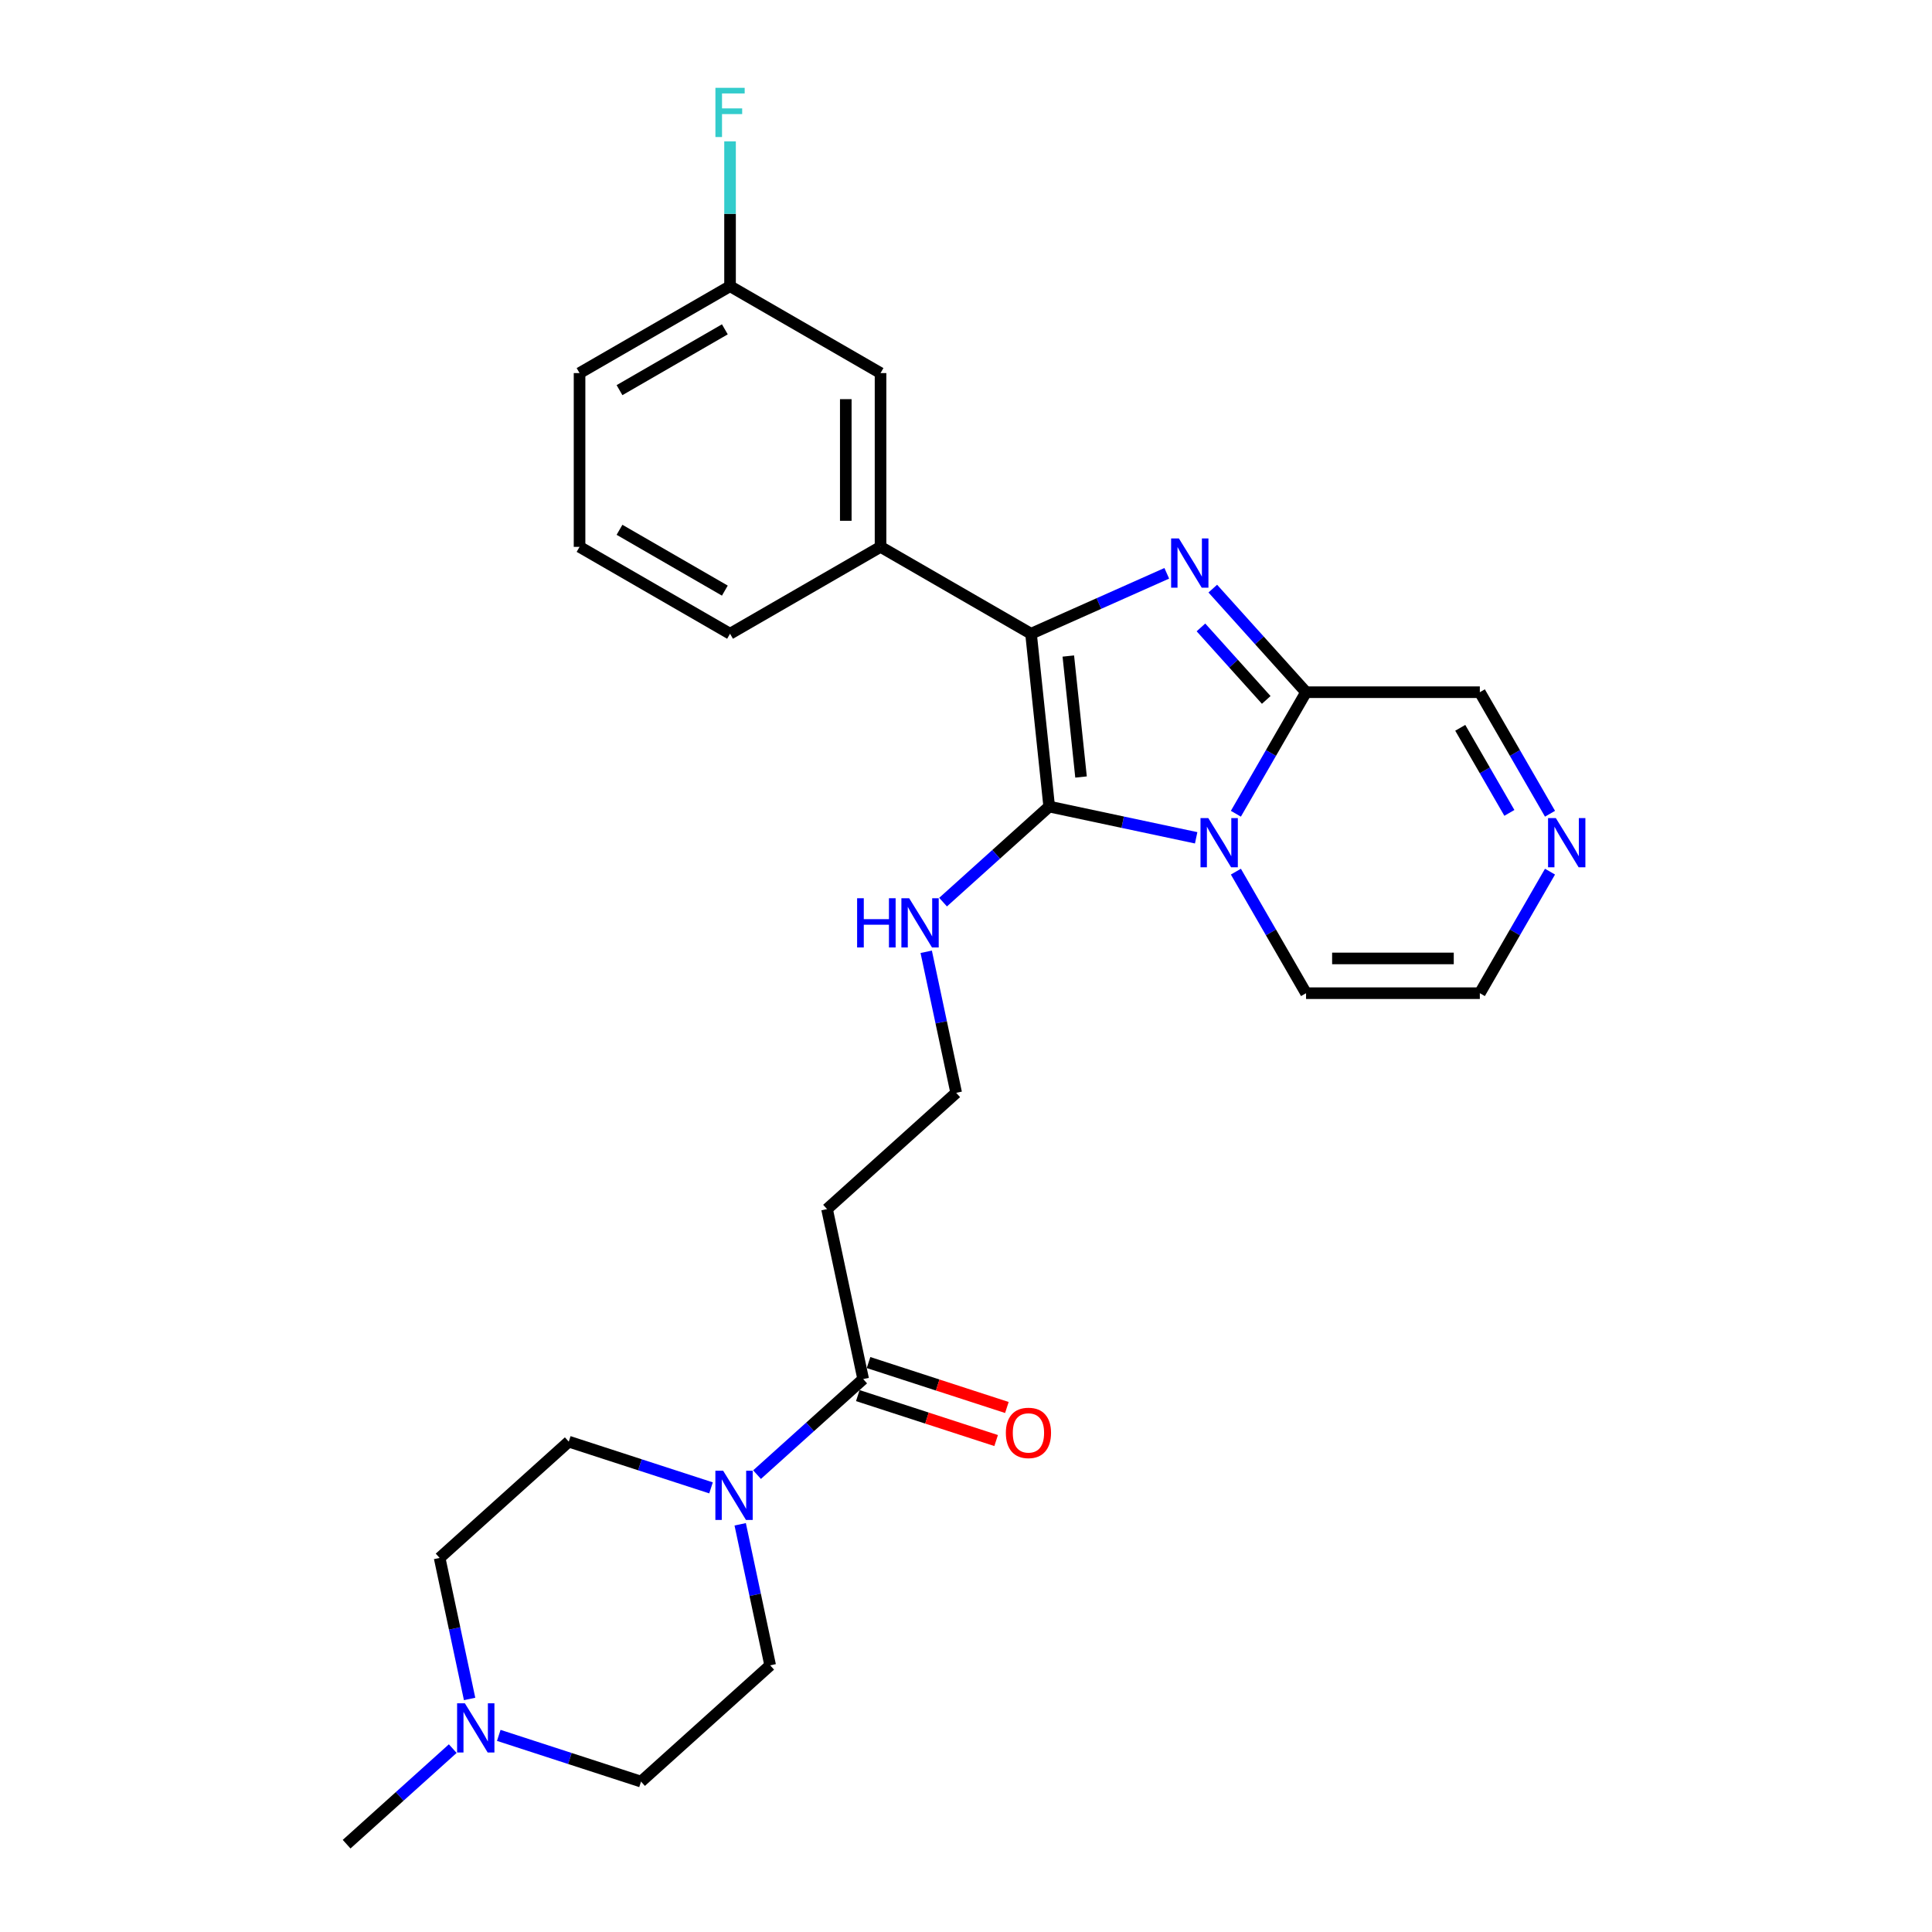 <?xml version='1.0' encoding='iso-8859-1'?>
<svg version='1.1' baseProfile='full'
              xmlns='http://www.w3.org/2000/svg'
                      xmlns:rdkit='http://www.rdkit.org/xml'
                      xmlns:xlink='http://www.w3.org/1999/xlink'
                  xml:space='preserve'
width='1000px' height='1000px' viewBox='0 0 1000 1000'>
<!-- END OF HEADER -->
<rect style='opacity:1.0;fill:#FFFFFF;stroke:none' width='1000' height='1000' x='0' y='0'> </rect>
<path class='bond-0' d='M 619.132,433.647 L 581.096,425.562' style='fill:none;fill-rule:evenodd;stroke:#0000FF;stroke-width:6px;stroke-linecap:butt;stroke-linejoin:miter;stroke-opacity:1' />
<path class='bond-0' d='M 581.096,425.562 L 543.061,417.478' style='fill:none;fill-rule:evenodd;stroke:#000000;stroke-width:6px;stroke-linecap:butt;stroke-linejoin:miter;stroke-opacity:1' />
<path class='bond-3' d='M 639.692,421.193 L 657.852,389.738' style='fill:none;fill-rule:evenodd;stroke:#0000FF;stroke-width:6px;stroke-linecap:butt;stroke-linejoin:miter;stroke-opacity:1' />
<path class='bond-3' d='M 657.852,389.738 L 676.013,358.284' style='fill:none;fill-rule:evenodd;stroke:#000000;stroke-width:6px;stroke-linecap:butt;stroke-linejoin:miter;stroke-opacity:1' />
<path class='bond-8' d='M 639.692,451.163 L 657.852,482.618' style='fill:none;fill-rule:evenodd;stroke:#0000FF;stroke-width:6px;stroke-linecap:butt;stroke-linejoin:miter;stroke-opacity:1' />
<path class='bond-8' d='M 657.852,482.618 L 676.013,514.073' style='fill:none;fill-rule:evenodd;stroke:#000000;stroke-width:6px;stroke-linecap:butt;stroke-linejoin:miter;stroke-opacity:1' />
<path class='bond-2' d='M 543.061,417.478 L 533.659,328.025' style='fill:none;fill-rule:evenodd;stroke:#000000;stroke-width:6px;stroke-linecap:butt;stroke-linejoin:miter;stroke-opacity:1' />
<path class='bond-2' d='M 559.541,402.179 L 552.96,339.563' style='fill:none;fill-rule:evenodd;stroke:#000000;stroke-width:6px;stroke-linecap:butt;stroke-linejoin:miter;stroke-opacity:1' />
<path class='bond-11' d='M 543.061,417.478 L 515.594,442.209' style='fill:none;fill-rule:evenodd;stroke:#000000;stroke-width:6px;stroke-linecap:butt;stroke-linejoin:miter;stroke-opacity:1' />
<path class='bond-11' d='M 515.594,442.209 L 488.128,466.94' style='fill:none;fill-rule:evenodd;stroke:#0000FF;stroke-width:6px;stroke-linecap:butt;stroke-linejoin:miter;stroke-opacity:1' />
<path class='bond-1' d='M 627.737,304.667 L 651.875,331.475' style='fill:none;fill-rule:evenodd;stroke:#0000FF;stroke-width:6px;stroke-linecap:butt;stroke-linejoin:miter;stroke-opacity:1' />
<path class='bond-1' d='M 651.875,331.475 L 676.013,358.284' style='fill:none;fill-rule:evenodd;stroke:#000000;stroke-width:6px;stroke-linecap:butt;stroke-linejoin:miter;stroke-opacity:1' />
<path class='bond-1' d='M 621.61,324.747 L 638.506,343.512' style='fill:none;fill-rule:evenodd;stroke:#0000FF;stroke-width:6px;stroke-linecap:butt;stroke-linejoin:miter;stroke-opacity:1' />
<path class='bond-1' d='M 638.506,343.512 L 655.403,362.278' style='fill:none;fill-rule:evenodd;stroke:#000000;stroke-width:6px;stroke-linecap:butt;stroke-linejoin:miter;stroke-opacity:1' />
<path class='bond-28' d='M 603.919,296.744 L 568.789,312.384' style='fill:none;fill-rule:evenodd;stroke:#0000FF;stroke-width:6px;stroke-linecap:butt;stroke-linejoin:miter;stroke-opacity:1' />
<path class='bond-28' d='M 568.789,312.384 L 533.659,328.025' style='fill:none;fill-rule:evenodd;stroke:#000000;stroke-width:6px;stroke-linecap:butt;stroke-linejoin:miter;stroke-opacity:1' />
<path class='bond-5' d='M 533.659,328.025 L 455.765,283.053' style='fill:none;fill-rule:evenodd;stroke:#000000;stroke-width:6px;stroke-linecap:butt;stroke-linejoin:miter;stroke-opacity:1' />
<path class='bond-10' d='M 676.013,358.284 L 765.958,358.284' style='fill:none;fill-rule:evenodd;stroke:#000000;stroke-width:6px;stroke-linecap:butt;stroke-linejoin:miter;stroke-opacity:1' />
<path class='bond-4' d='M 391.845,763.268 L 419.311,738.537' style='fill:none;fill-rule:evenodd;stroke:#0000FF;stroke-width:6px;stroke-linecap:butt;stroke-linejoin:miter;stroke-opacity:1' />
<path class='bond-4' d='M 419.311,738.537 L 446.778,713.806' style='fill:none;fill-rule:evenodd;stroke:#000000;stroke-width:6px;stroke-linecap:butt;stroke-linejoin:miter;stroke-opacity:1' />
<path class='bond-15' d='M 383.121,788.976 L 390.879,825.473' style='fill:none;fill-rule:evenodd;stroke:#0000FF;stroke-width:6px;stroke-linecap:butt;stroke-linejoin:miter;stroke-opacity:1' />
<path class='bond-15' d='M 390.879,825.473 L 398.637,861.97' style='fill:none;fill-rule:evenodd;stroke:#000000;stroke-width:6px;stroke-linecap:butt;stroke-linejoin:miter;stroke-opacity:1' />
<path class='bond-16' d='M 368.027,770.121 L 331.21,758.159' style='fill:none;fill-rule:evenodd;stroke:#0000FF;stroke-width:6px;stroke-linecap:butt;stroke-linejoin:miter;stroke-opacity:1' />
<path class='bond-16' d='M 331.21,758.159 L 294.393,746.196' style='fill:none;fill-rule:evenodd;stroke:#000000;stroke-width:6px;stroke-linecap:butt;stroke-linejoin:miter;stroke-opacity:1' />
<path class='bond-14' d='M 455.765,283.053 L 455.765,193.108' style='fill:none;fill-rule:evenodd;stroke:#000000;stroke-width:6px;stroke-linecap:butt;stroke-linejoin:miter;stroke-opacity:1' />
<path class='bond-14' d='M 437.776,269.561 L 437.776,206.6' style='fill:none;fill-rule:evenodd;stroke:#000000;stroke-width:6px;stroke-linecap:butt;stroke-linejoin:miter;stroke-opacity:1' />
<path class='bond-23' d='M 455.765,283.053 L 377.87,328.025' style='fill:none;fill-rule:evenodd;stroke:#000000;stroke-width:6px;stroke-linecap:butt;stroke-linejoin:miter;stroke-opacity:1' />
<path class='bond-6' d='M 446.778,713.806 L 428.077,625.827' style='fill:none;fill-rule:evenodd;stroke:#000000;stroke-width:6px;stroke-linecap:butt;stroke-linejoin:miter;stroke-opacity:1' />
<path class='bond-17' d='M 443.999,722.36 L 479.799,733.993' style='fill:none;fill-rule:evenodd;stroke:#000000;stroke-width:6px;stroke-linecap:butt;stroke-linejoin:miter;stroke-opacity:1' />
<path class='bond-17' d='M 479.799,733.993 L 515.6,745.625' style='fill:none;fill-rule:evenodd;stroke:#FF0000;stroke-width:6px;stroke-linecap:butt;stroke-linejoin:miter;stroke-opacity:1' />
<path class='bond-17' d='M 449.558,705.252 L 485.358,716.884' style='fill:none;fill-rule:evenodd;stroke:#000000;stroke-width:6px;stroke-linecap:butt;stroke-linejoin:miter;stroke-opacity:1' />
<path class='bond-17' d='M 485.358,716.884 L 521.159,728.516' style='fill:none;fill-rule:evenodd;stroke:#FF0000;stroke-width:6px;stroke-linecap:butt;stroke-linejoin:miter;stroke-opacity:1' />
<path class='bond-7' d='M 802.279,451.163 L 784.118,482.618' style='fill:none;fill-rule:evenodd;stroke:#0000FF;stroke-width:6px;stroke-linecap:butt;stroke-linejoin:miter;stroke-opacity:1' />
<path class='bond-7' d='M 784.118,482.618 L 765.958,514.073' style='fill:none;fill-rule:evenodd;stroke:#000000;stroke-width:6px;stroke-linecap:butt;stroke-linejoin:miter;stroke-opacity:1' />
<path class='bond-27' d='M 802.279,421.193 L 784.118,389.738' style='fill:none;fill-rule:evenodd;stroke:#0000FF;stroke-width:6px;stroke-linecap:butt;stroke-linejoin:miter;stroke-opacity:1' />
<path class='bond-27' d='M 784.118,389.738 L 765.958,358.284' style='fill:none;fill-rule:evenodd;stroke:#000000;stroke-width:6px;stroke-linecap:butt;stroke-linejoin:miter;stroke-opacity:1' />
<path class='bond-27' d='M 781.252,420.751 L 768.539,398.733' style='fill:none;fill-rule:evenodd;stroke:#0000FF;stroke-width:6px;stroke-linecap:butt;stroke-linejoin:miter;stroke-opacity:1' />
<path class='bond-27' d='M 768.539,398.733 L 755.827,376.715' style='fill:none;fill-rule:evenodd;stroke:#000000;stroke-width:6px;stroke-linecap:butt;stroke-linejoin:miter;stroke-opacity:1' />
<path class='bond-12' d='M 676.013,514.073 L 765.958,514.073' style='fill:none;fill-rule:evenodd;stroke:#000000;stroke-width:6px;stroke-linecap:butt;stroke-linejoin:miter;stroke-opacity:1' />
<path class='bond-12' d='M 689.505,496.084 L 752.466,496.084' style='fill:none;fill-rule:evenodd;stroke:#000000;stroke-width:6px;stroke-linecap:butt;stroke-linejoin:miter;stroke-opacity:1' />
<path class='bond-9' d='M 243.067,879.376 L 235.309,842.878' style='fill:none;fill-rule:evenodd;stroke:#0000FF;stroke-width:6px;stroke-linecap:butt;stroke-linejoin:miter;stroke-opacity:1' />
<path class='bond-9' d='M 235.309,842.878 L 227.551,806.381' style='fill:none;fill-rule:evenodd;stroke:#000000;stroke-width:6px;stroke-linecap:butt;stroke-linejoin:miter;stroke-opacity:1' />
<path class='bond-24' d='M 234.343,905.083 L 206.876,929.814' style='fill:none;fill-rule:evenodd;stroke:#0000FF;stroke-width:6px;stroke-linecap:butt;stroke-linejoin:miter;stroke-opacity:1' />
<path class='bond-24' d='M 206.876,929.814 L 179.41,954.545' style='fill:none;fill-rule:evenodd;stroke:#000000;stroke-width:6px;stroke-linecap:butt;stroke-linejoin:miter;stroke-opacity:1' />
<path class='bond-30' d='M 258.161,898.23 L 294.978,910.193' style='fill:none;fill-rule:evenodd;stroke:#0000FF;stroke-width:6px;stroke-linecap:butt;stroke-linejoin:miter;stroke-opacity:1' />
<path class='bond-30' d='M 294.978,910.193 L 331.795,922.155' style='fill:none;fill-rule:evenodd;stroke:#000000;stroke-width:6px;stroke-linecap:butt;stroke-linejoin:miter;stroke-opacity:1' />
<path class='bond-20' d='M 479.404,492.647 L 487.162,529.144' style='fill:none;fill-rule:evenodd;stroke:#0000FF;stroke-width:6px;stroke-linecap:butt;stroke-linejoin:miter;stroke-opacity:1' />
<path class='bond-20' d='M 487.162,529.144 L 494.92,565.642' style='fill:none;fill-rule:evenodd;stroke:#000000;stroke-width:6px;stroke-linecap:butt;stroke-linejoin:miter;stroke-opacity:1' />
<path class='bond-13' d='M 428.077,625.827 L 494.92,565.642' style='fill:none;fill-rule:evenodd;stroke:#000000;stroke-width:6px;stroke-linecap:butt;stroke-linejoin:miter;stroke-opacity:1' />
<path class='bond-21' d='M 455.765,193.108 L 377.87,148.136' style='fill:none;fill-rule:evenodd;stroke:#000000;stroke-width:6px;stroke-linecap:butt;stroke-linejoin:miter;stroke-opacity:1' />
<path class='bond-18' d='M 398.637,861.97 L 331.795,922.155' style='fill:none;fill-rule:evenodd;stroke:#000000;stroke-width:6px;stroke-linecap:butt;stroke-linejoin:miter;stroke-opacity:1' />
<path class='bond-19' d='M 294.393,746.196 L 227.551,806.381' style='fill:none;fill-rule:evenodd;stroke:#000000;stroke-width:6px;stroke-linecap:butt;stroke-linejoin:miter;stroke-opacity:1' />
<path class='bond-22' d='M 377.87,148.136 L 377.87,110.656' style='fill:none;fill-rule:evenodd;stroke:#000000;stroke-width:6px;stroke-linecap:butt;stroke-linejoin:miter;stroke-opacity:1' />
<path class='bond-22' d='M 377.87,110.656 L 377.87,73.176' style='fill:none;fill-rule:evenodd;stroke:#33CCCC;stroke-width:6px;stroke-linecap:butt;stroke-linejoin:miter;stroke-opacity:1' />
<path class='bond-29' d='M 377.87,148.136 L 299.976,193.108' style='fill:none;fill-rule:evenodd;stroke:#000000;stroke-width:6px;stroke-linecap:butt;stroke-linejoin:miter;stroke-opacity:1' />
<path class='bond-29' d='M 375.18,170.46 L 320.654,201.941' style='fill:none;fill-rule:evenodd;stroke:#000000;stroke-width:6px;stroke-linecap:butt;stroke-linejoin:miter;stroke-opacity:1' />
<path class='bond-25' d='M 377.87,328.025 L 299.976,283.053' style='fill:none;fill-rule:evenodd;stroke:#000000;stroke-width:6px;stroke-linecap:butt;stroke-linejoin:miter;stroke-opacity:1' />
<path class='bond-25' d='M 375.18,305.701 L 320.654,274.22' style='fill:none;fill-rule:evenodd;stroke:#000000;stroke-width:6px;stroke-linecap:butt;stroke-linejoin:miter;stroke-opacity:1' />
<path class='bond-26' d='M 299.976,283.053 L 299.976,193.108' style='fill:none;fill-rule:evenodd;stroke:#000000;stroke-width:6px;stroke-linecap:butt;stroke-linejoin:miter;stroke-opacity:1' />
<path  class='atom-0' d='M 625.41 423.442
L 633.757 436.934
Q 634.584 438.265, 635.915 440.675
Q 637.247 443.086, 637.319 443.23
L 637.319 423.442
L 640.7 423.442
L 640.7 448.914
L 637.211 448.914
L 628.252 434.163
Q 627.209 432.436, 626.093 430.458
Q 625.014 428.479, 624.69 427.867
L 624.69 448.914
L 621.38 448.914
L 621.38 423.442
L 625.41 423.442
' fill='#0000FF'/>
<path  class='atom-2' d='M 610.197 278.705
L 618.544 292.197
Q 619.372 293.528, 620.703 295.939
Q 622.034 298.349, 622.106 298.493
L 622.106 278.705
L 625.488 278.705
L 625.488 304.178
L 621.998 304.178
L 613.04 289.427
Q 611.996 287.7, 610.881 285.721
Q 609.802 283.742, 609.478 283.131
L 609.478 304.178
L 606.168 304.178
L 606.168 278.705
L 610.197 278.705
' fill='#0000FF'/>
<path  class='atom-5' d='M 374.305 761.255
L 382.652 774.746
Q 383.48 776.078, 384.811 778.488
Q 386.142 780.899, 386.214 781.043
L 386.214 761.255
L 389.596 761.255
L 389.596 786.727
L 386.106 786.727
L 377.148 771.976
Q 376.104 770.249, 374.989 768.27
Q 373.91 766.292, 373.586 765.68
L 373.586 786.727
L 370.276 786.727
L 370.276 761.255
L 374.305 761.255
' fill='#0000FF'/>
<path  class='atom-8' d='M 805.3 423.442
L 813.646 436.934
Q 814.474 438.265, 815.805 440.675
Q 817.136 443.086, 817.208 443.23
L 817.208 423.442
L 820.59 423.442
L 820.59 448.914
L 817.1 448.914
L 808.142 434.163
Q 807.098 432.436, 805.983 430.458
Q 804.904 428.479, 804.58 427.867
L 804.58 448.914
L 801.27 448.914
L 801.27 423.442
L 805.3 423.442
' fill='#0000FF'/>
<path  class='atom-10' d='M 240.621 881.624
L 248.968 895.116
Q 249.796 896.447, 251.127 898.858
Q 252.458 901.268, 252.53 901.412
L 252.53 881.624
L 255.912 881.624
L 255.912 907.097
L 252.422 907.097
L 243.464 892.346
Q 242.42 890.619, 241.305 888.64
Q 240.226 886.661, 239.902 886.05
L 239.902 907.097
L 236.592 907.097
L 236.592 881.624
L 240.621 881.624
' fill='#0000FF'/>
<path  class='atom-12' d='M 443.641 464.926
L 447.095 464.926
L 447.095 475.756
L 460.119 475.756
L 460.119 464.926
L 463.573 464.926
L 463.573 490.399
L 460.119 490.399
L 460.119 478.634
L 447.095 478.634
L 447.095 490.399
L 443.641 490.399
L 443.641 464.926
' fill='#0000FF'/>
<path  class='atom-12' d='M 470.588 464.926
L 478.935 478.418
Q 479.763 479.749, 481.094 482.16
Q 482.425 484.57, 482.497 484.714
L 482.497 464.926
L 485.879 464.926
L 485.879 490.399
L 482.389 490.399
L 473.431 475.648
Q 472.387 473.921, 471.272 471.942
Q 470.193 469.963, 469.869 469.351
L 469.869 490.399
L 466.559 490.399
L 466.559 464.926
L 470.588 464.926
' fill='#0000FF'/>
<path  class='atom-18' d='M 520.628 741.672
Q 520.628 735.556, 523.65 732.138
Q 526.672 728.72, 532.321 728.72
Q 537.969 728.72, 540.991 732.138
Q 544.014 735.556, 544.014 741.672
Q 544.014 747.861, 540.955 751.386
Q 537.897 754.876, 532.321 754.876
Q 526.708 754.876, 523.65 751.386
Q 520.628 747.897, 520.628 741.672
M 532.321 751.998
Q 536.206 751.998, 538.293 749.408
Q 540.416 746.781, 540.416 741.672
Q 540.416 736.671, 538.293 734.153
Q 536.206 731.599, 532.321 731.599
Q 528.435 731.599, 526.312 734.117
Q 524.226 736.636, 524.226 741.672
Q 524.226 746.817, 526.312 749.408
Q 528.435 751.998, 532.321 751.998
' fill='#FF0000'/>
<path  class='atom-23' d='M 370.297 45.455
L 385.443 45.455
L 385.443 48.369
L 373.715 48.369
L 373.715 56.104
L 384.148 56.104
L 384.148 59.054
L 373.715 59.054
L 373.715 70.927
L 370.297 70.927
L 370.297 45.455
' fill='#33CCCC'/>
</svg>
